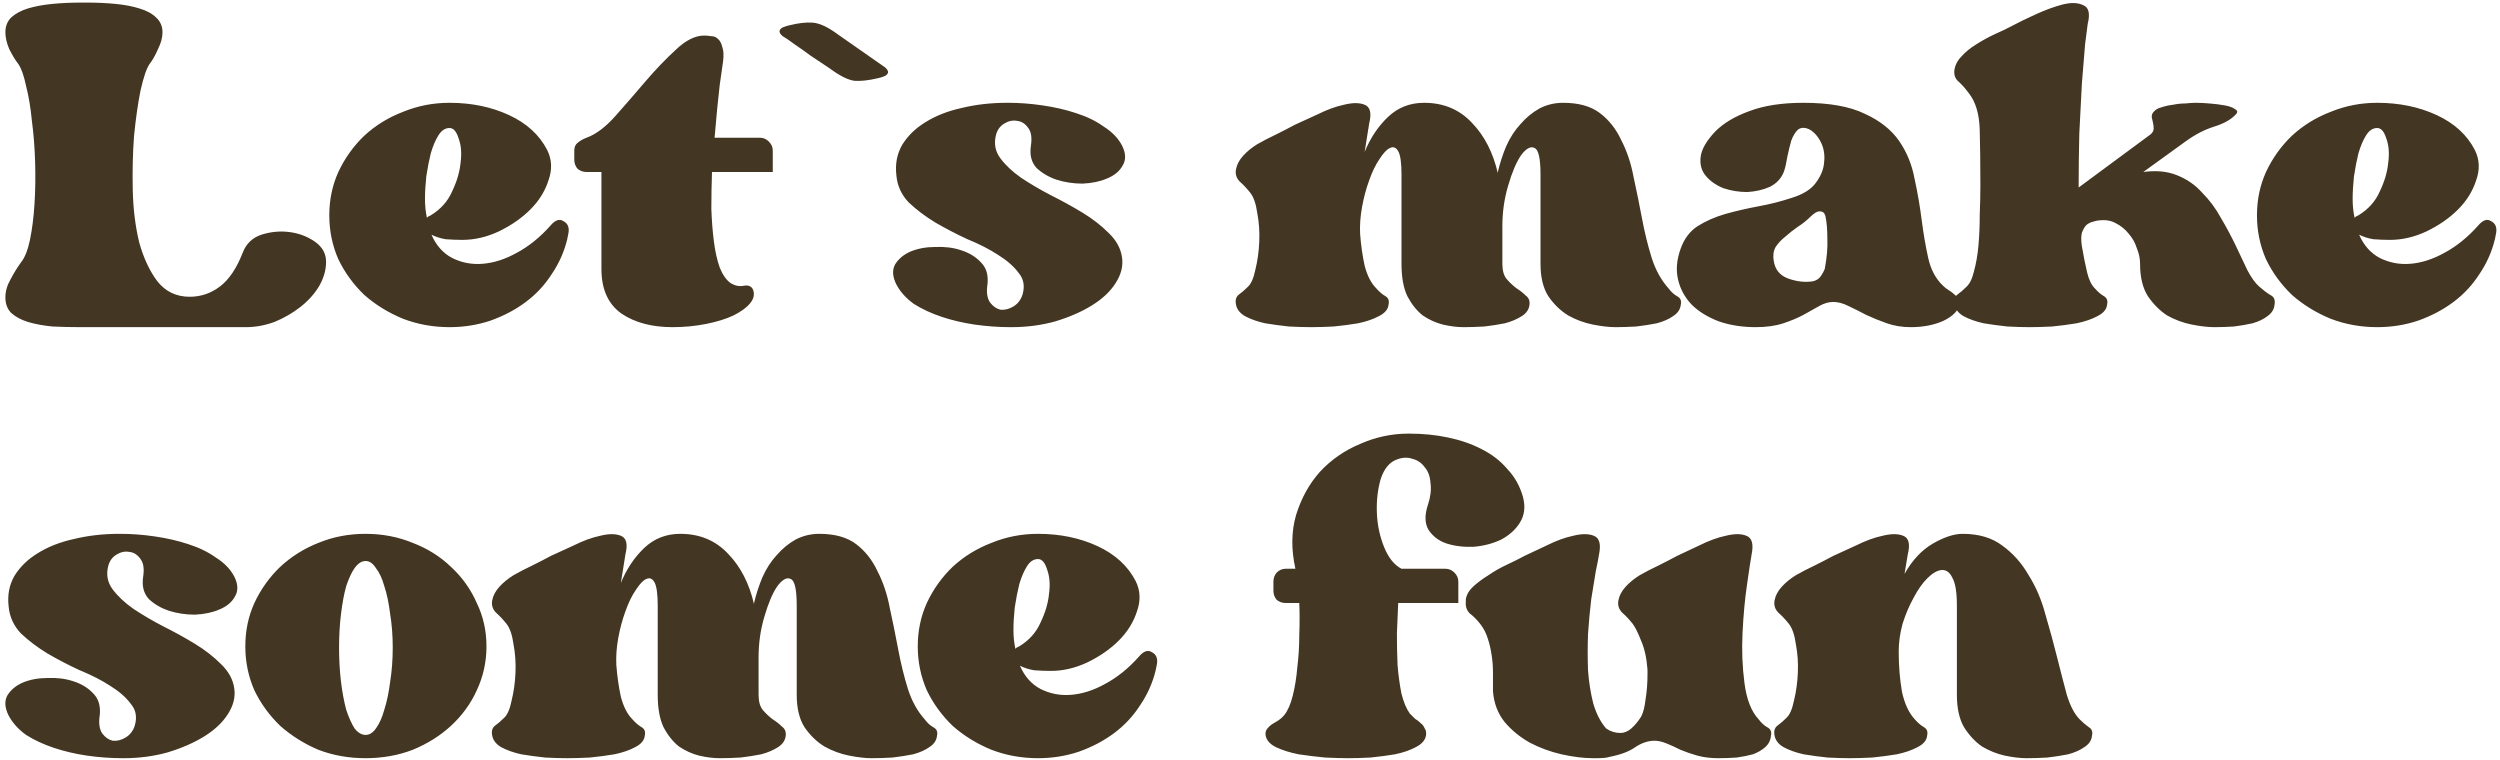 <?xml version="1.0" encoding="UTF-8"?> <svg xmlns="http://www.w3.org/2000/svg" width="464" height="141" viewBox="0 0 464 141" fill="none"><path d="M45.04 46.92C45.68 45.24 46.84 44.12 48.52 43.56C50.28 43 52.04 42.84 53.8 43.08C55.56 43.32 57.12 43.92 58.48 44.88C59.84 45.84 60.52 47.08 60.52 48.6C60.52 50.12 60.08 51.64 59.2 53.16C58.32 54.6 57.16 55.88 55.72 57C54.28 58.12 52.68 59.04 50.92 59.76C49.16 60.4 47.4 60.72 45.64 60.72H15.04C13.2 60.72 11.44 60.68 9.76 60.6C8.08 60.44 6.56 60.16 5.2 59.76C3.92 59.36 2.88 58.8 2.08 58.08C1.36 57.36 1 56.4 1 55.2C1 54.08 1.32 52.96 1.96 51.84C2.6 50.64 3.24 49.6 3.88 48.72C4.6 47.84 5.16 46.44 5.56 44.52C5.96 42.6 6.24 40.4 6.4 37.92C6.56 35.44 6.6 32.84 6.52 30.12C6.44 27.4 6.24 24.84 5.92 22.44C5.68 19.96 5.32 17.8 4.84 15.96C4.44 14.04 3.96 12.68 3.4 11.88C2.84 11.16 2.28 10.24 1.72 9.12C1.24 8 1 6.96 1 6C1 4.88 1.36 3.96 2.08 3.24C2.88 2.52 3.92 1.96 5.2 1.56C6.56 1.16 8.08 0.88 9.76 0.72C11.44 0.56 13.2 0.48 15.04 0.48H16.12C17.96 0.48 19.72 0.56 21.4 0.72C23.08 0.88 24.56 1.16 25.84 1.56C27.2 1.96 28.24 2.52 28.96 3.24C29.76 3.96 30.16 4.88 30.16 6C30.16 6.96 29.88 8 29.32 9.12C28.84 10.24 28.32 11.16 27.76 11.88C27.2 12.68 26.64 14.32 26.08 16.8C25.6 19.2 25.2 22 24.88 25.2C24.64 28.4 24.56 31.76 24.64 35.28C24.72 38.8 25.12 42.04 25.84 45C26.64 47.88 27.76 50.28 29.2 52.2C30.72 54.12 32.72 55.08 35.2 55.08C37.28 55.08 39.16 54.44 40.84 53.16C42.52 51.88 43.92 49.8 45.04 46.92ZM102.157 41.88C103.037 40.84 103.837 40.56 104.557 41.04C105.357 41.44 105.677 42.16 105.517 43.2L105.277 44.4C104.717 46.72 103.757 48.88 102.397 50.88C101.117 52.88 99.517 54.6 97.597 56.04C95.677 57.48 93.477 58.64 90.997 59.52C88.597 60.32 86.077 60.72 83.437 60.72C80.397 60.72 77.517 60.2 74.797 59.16C72.077 58.04 69.677 56.56 67.597 54.72C65.597 52.8 63.997 50.6 62.797 48.12C61.677 45.56 61.117 42.84 61.117 39.96C61.117 37.08 61.677 34.4 62.797 31.92C63.997 29.36 65.597 27.12 67.597 25.2C69.677 23.28 72.077 21.8 74.797 20.76C77.517 19.64 80.397 19.08 83.437 19.08C87.517 19.08 91.197 19.84 94.477 21.36C97.757 22.88 100.117 25.04 101.557 27.84C102.437 29.6 102.517 31.48 101.797 33.48C101.157 35.48 100.037 37.28 98.437 38.88C96.837 40.48 94.877 41.84 92.557 42.96C90.317 44 88.077 44.52 85.837 44.52C84.797 44.52 83.757 44.48 82.717 44.4C81.757 44.24 80.877 43.96 80.077 43.56C80.957 45.56 82.237 47 83.917 47.88C85.677 48.76 87.557 49.12 89.557 48.96C91.637 48.8 93.757 48.12 95.917 46.92C98.157 45.72 100.237 44.04 102.157 41.88ZM83.437 23.76C82.637 23.76 81.957 24.2 81.397 25.08C80.837 25.96 80.357 27.08 79.957 28.44C79.637 29.72 79.357 31.16 79.117 32.76C78.957 34.28 78.877 35.68 78.877 36.96C78.877 38.16 78.997 39.32 79.237 40.44C79.317 40.28 79.557 40.12 79.957 39.96C81.797 38.84 83.117 37.36 83.917 35.52C84.797 33.68 85.317 31.92 85.477 30.24C85.717 28.48 85.597 26.96 85.117 25.68C84.717 24.4 84.157 23.76 83.437 23.76ZM141.026 25.56C141.666 25.56 142.226 25.8 142.706 26.28C143.186 26.76 143.426 27.32 143.426 27.96V31.92H132.146C132.066 34.24 132.026 36.52 132.026 38.76C132.106 41 132.266 43.04 132.506 44.88C132.746 46.72 133.106 48.32 133.586 49.68C134.146 51.04 134.826 52 135.626 52.56C136.426 53.04 137.226 53.2 138.026 53.04C138.826 52.88 139.386 53.08 139.706 53.64C140.106 54.52 139.946 55.4 139.226 56.28C138.586 57.08 137.546 57.84 136.106 58.56C134.746 59.2 133.066 59.72 131.066 60.12C129.066 60.52 126.986 60.72 124.826 60.72C120.986 60.72 117.826 59.88 115.346 58.2C112.866 56.44 111.626 53.68 111.626 49.92V31.92H108.866C108.226 31.92 107.666 31.72 107.186 31.32C106.786 30.84 106.586 30.28 106.586 29.64V27.96C106.586 27.32 106.786 26.84 107.186 26.52C107.666 26.12 108.226 25.8 108.866 25.56C110.626 24.92 112.426 23.56 114.266 21.48C116.106 19.4 117.946 17.28 119.786 15.12C121.706 12.88 123.586 10.92 125.426 9.24C127.266 7.48 129.026 6.6 130.706 6.6C131.106 6.6 131.546 6.64 132.026 6.72C132.506 6.72 132.906 6.88 133.226 7.2C133.626 7.52 133.906 8.04 134.066 8.76C134.306 9.4 134.346 10.32 134.186 11.52C134.186 11.6 133.986 13 133.586 15.72C133.266 18.44 132.946 21.72 132.626 25.56H141.026ZM164.232 12.48C164.632 12.8 164.832 13.12 164.832 13.44C164.752 13.76 164.512 14 164.112 14.16C163.712 14.32 163.312 14.44 162.912 14.52C161.232 14.92 159.792 15.08 158.592 15C157.392 14.84 155.872 14.08 154.032 12.72C154.032 12.72 153.672 12.48 152.952 12C152.232 11.52 151.392 10.96 150.432 10.32C149.472 9.6 148.512 8.92 147.552 8.28C146.592 7.56 145.832 7.04 145.272 6.72C144.872 6.4 144.672 6.08 144.672 5.76C144.752 5.44 144.992 5.2 145.392 5.04C145.792 4.88 146.192 4.76 146.592 4.68C148.192 4.28 149.592 4.12 150.792 4.2C152.072 4.28 153.632 5 155.472 6.36L164.232 12.48ZM208.246 27C208.966 28.44 209.006 29.68 208.366 30.72C207.806 31.76 206.846 32.56 205.486 33.12C204.206 33.68 202.686 34 200.926 34.08C199.246 34.08 197.646 33.84 196.126 33.36C194.686 32.88 193.446 32.16 192.406 31.2C191.446 30.16 191.086 28.8 191.326 27.12C191.566 25.6 191.406 24.48 190.846 23.76C190.286 22.96 189.606 22.52 188.806 22.44C188.006 22.28 187.206 22.44 186.406 22.92C185.606 23.4 185.086 24.12 184.846 25.08C184.446 26.68 184.726 28.12 185.686 29.4C186.646 30.68 187.926 31.88 189.526 33C191.206 34.12 193.046 35.2 195.046 36.24C197.126 37.28 199.086 38.36 200.926 39.48C202.766 40.6 204.366 41.84 205.726 43.2C207.166 44.56 208.006 46.08 208.246 47.76C208.486 49.36 208.086 50.96 207.046 52.56C206.086 54.08 204.646 55.44 202.726 56.64C200.806 57.84 198.526 58.84 195.886 59.64C193.326 60.36 190.606 60.72 187.726 60.72H187.486C185.326 60.72 183.126 60.56 180.886 60.24C178.726 59.92 176.686 59.44 174.766 58.8C172.846 58.16 171.126 57.36 169.606 56.4C168.166 55.36 167.086 54.16 166.366 52.8C165.646 51.36 165.566 50.12 166.126 49.08C166.766 48.04 167.726 47.24 169.006 46.68C170.366 46.12 171.886 45.84 173.566 45.84C175.326 45.76 176.926 45.96 178.366 46.44C179.886 46.92 181.126 47.68 182.086 48.72C183.046 49.68 183.446 51 183.286 52.68C183.046 54.2 183.206 55.36 183.766 56.16C184.326 56.88 184.966 57.32 185.686 57.48C186.486 57.56 187.286 57.36 188.086 56.88C188.886 56.4 189.446 55.68 189.766 54.72C190.246 53.12 190.006 51.76 189.046 50.64C188.166 49.44 186.886 48.32 185.206 47.28C183.606 46.24 181.726 45.28 179.566 44.4C177.486 43.44 175.486 42.4 173.566 41.28C171.726 40.16 170.086 38.92 168.646 37.56C167.286 36.12 166.526 34.44 166.366 32.52C166.126 30.44 166.486 28.56 167.446 26.88C168.486 25.2 169.926 23.8 171.766 22.68C173.686 21.48 175.926 20.6 178.486 20.04C181.126 19.4 183.926 19.08 186.886 19.08H187.126C189.206 19.08 191.326 19.24 193.486 19.56C195.726 19.88 197.806 20.36 199.726 21C201.726 21.64 203.446 22.48 204.886 23.52C206.406 24.48 207.526 25.64 208.246 27ZM290.118 19.08C292.998 19.08 295.278 19.72 296.958 21C298.638 22.28 299.958 23.96 300.918 26.04C301.958 28.04 302.718 30.32 303.198 32.88C303.758 35.44 304.278 38 304.758 40.56C305.238 43.12 305.838 45.56 306.558 47.88C307.278 50.12 308.318 52 309.678 53.52C310.158 54.16 310.678 54.64 311.238 54.96C311.878 55.28 312.118 55.8 311.958 56.52C311.878 57.4 311.398 58.12 310.518 58.68C309.718 59.24 308.718 59.68 307.518 60C306.318 60.24 305.038 60.44 303.678 60.6C302.318 60.68 301.038 60.72 299.838 60.72C298.638 60.72 297.238 60.56 295.638 60.24C294.038 59.92 292.518 59.36 291.078 58.56C289.638 57.68 288.398 56.48 287.358 54.96C286.398 53.44 285.918 51.44 285.918 48.96V32.4C285.918 29.44 285.558 27.8 284.838 27.48C284.118 27.08 283.278 27.52 282.318 28.8C281.438 30.08 280.638 31.96 279.918 34.44C279.198 36.84 278.838 39.36 278.838 42V48.96C278.838 50.24 279.118 51.2 279.678 51.84C280.238 52.48 280.838 53.04 281.478 53.52C282.118 53.92 282.678 54.36 283.158 54.84C283.718 55.24 283.958 55.8 283.878 56.52C283.798 57.4 283.318 58.12 282.438 58.68C281.558 59.24 280.518 59.68 279.318 60C278.118 60.24 276.838 60.44 275.478 60.6C274.118 60.68 272.838 60.72 271.638 60.72C270.438 60.72 269.158 60.56 267.798 60.24C266.518 59.92 265.278 59.36 264.078 58.56C262.958 57.68 261.998 56.48 261.198 54.96C260.478 53.44 260.118 51.44 260.118 48.96V32.4C260.118 30.24 259.918 28.8 259.518 28.08C259.118 27.36 258.598 27.16 257.958 27.48C257.398 27.72 256.758 28.4 256.038 29.52C255.318 30.56 254.678 31.88 254.118 33.48C253.558 35 253.118 36.64 252.798 38.4C252.478 40.16 252.358 41.84 252.438 43.44C252.598 45.52 252.878 47.48 253.278 49.32C253.758 51.16 254.478 52.56 255.438 53.52C255.998 54.16 256.558 54.64 257.118 54.96C257.678 55.28 257.878 55.8 257.718 56.52C257.638 57.4 257.038 58.12 255.918 58.68C254.878 59.24 253.598 59.68 252.078 60C250.638 60.24 249.118 60.44 247.518 60.6C245.918 60.68 244.518 60.72 243.318 60.72C242.118 60.72 240.758 60.68 239.238 60.6C237.718 60.44 236.238 60.24 234.798 60C233.358 59.68 232.118 59.24 231.078 58.68C230.118 58.12 229.558 57.4 229.398 56.52C229.238 55.72 229.398 55.12 229.878 54.72C230.438 54.32 230.998 53.84 231.558 53.28C232.198 52.72 232.678 51.64 232.998 50.04C233.398 48.44 233.638 46.72 233.718 44.88C233.798 43.04 233.678 41.28 233.358 39.6C233.118 37.84 232.678 36.56 232.038 35.76C231.398 34.96 230.758 34.28 230.118 33.72C229.478 33.08 229.238 32.32 229.398 31.44C229.558 30.56 229.998 29.72 230.718 28.92C231.438 28.12 232.318 27.4 233.358 26.76C234.478 26.12 235.638 25.52 236.838 24.96C238.118 24.32 239.278 23.72 240.318 23.16C241.358 22.68 242.758 22.04 244.518 21.24C246.278 20.36 247.918 19.76 249.438 19.44C251.038 19.04 252.318 19.04 253.278 19.44C254.318 19.84 254.598 21 254.118 22.92L253.278 28.2C254.318 25.64 255.758 23.48 257.598 21.72C259.438 19.96 261.678 19.08 264.318 19.08C267.918 19.08 270.878 20.32 273.198 22.8C275.518 25.2 277.118 28.32 277.998 32.16V31.92C278.398 30.24 278.918 28.64 279.558 27.12C280.278 25.52 281.158 24.16 282.198 23.04C283.238 21.84 284.398 20.88 285.678 20.16C287.038 19.44 288.518 19.08 290.118 19.08ZM334.715 19.08C339.515 19.08 343.315 19.76 346.115 21.12C348.915 22.4 351.035 24.08 352.475 26.16C353.915 28.24 354.875 30.6 355.355 33.24C355.915 35.8 356.355 38.36 356.675 40.92C356.995 43.4 357.395 45.72 357.875 47.88C358.355 50.04 359.275 51.76 360.635 53.04C360.955 53.36 361.315 53.64 361.715 53.88C362.115 54.12 362.435 54.36 362.675 54.6C362.995 54.84 363.235 55.12 363.395 55.44C363.635 55.76 363.715 56.12 363.635 56.52C363.475 57.64 362.515 58.64 360.755 59.52C358.995 60.32 356.955 60.72 354.635 60.72C353.035 60.72 351.555 60.48 350.195 60C348.835 59.52 347.555 59 346.355 58.44C345.155 57.8 344.035 57.24 342.995 56.76C342.035 56.28 341.115 56.04 340.235 56.04C339.435 56.04 338.595 56.28 337.715 56.76C336.835 57.24 335.835 57.8 334.715 58.44C333.675 59 332.435 59.52 330.995 60C329.555 60.48 327.835 60.72 325.835 60.72C323.355 60.72 321.075 60.36 318.995 59.64C316.915 58.84 315.235 57.8 313.955 56.52C312.675 55.16 311.835 53.6 311.435 51.84C311.035 50.08 311.195 48.2 311.915 46.2C312.555 44.36 313.595 42.96 315.035 42C316.555 41.04 318.275 40.28 320.195 39.72C322.195 39.16 324.275 38.68 326.435 38.28C328.595 37.88 330.635 37.36 332.555 36.72C334.635 36.08 336.115 35.16 336.995 33.96C337.955 32.68 338.475 31.4 338.555 30.12C338.715 28.76 338.515 27.52 337.955 26.4C337.395 25.28 336.675 24.48 335.795 24C334.915 23.6 334.195 23.64 333.635 24.12C333.155 24.6 332.755 25.28 332.435 26.16C332.195 27.04 331.955 28.04 331.715 29.16C331.555 30.2 331.355 31.08 331.115 31.8C330.635 33.08 329.755 34.04 328.475 34.68C327.195 35.24 325.795 35.56 324.275 35.64C322.755 35.64 321.275 35.4 319.835 34.92C318.475 34.36 317.395 33.6 316.595 32.64C315.795 31.68 315.475 30.52 315.635 29.16C315.795 27.72 316.715 26.12 318.395 24.36C319.915 22.84 321.995 21.6 324.635 20.64C327.355 19.6 330.715 19.08 334.715 19.08ZM329.195 48.36C329.435 50.04 330.355 51.16 331.955 51.72C333.555 52.28 335.075 52.44 336.515 52.2C337.155 52.04 337.635 51.72 337.955 51.24C338.275 50.76 338.515 50.32 338.675 49.92C339.075 47.76 339.235 45.88 339.155 44.28C339.155 42.6 339.035 41.2 338.795 40.08C338.635 39.52 338.315 39.24 337.835 39.24C337.355 39.16 336.715 39.52 335.915 40.32C335.275 40.96 334.515 41.56 333.635 42.12C332.835 42.68 332.075 43.28 331.355 43.92C330.635 44.48 330.035 45.12 329.555 45.84C329.155 46.56 329.035 47.4 329.195 48.36ZM397.798 31.92C400.198 31.6 402.278 31.8 404.038 32.52C405.878 33.24 407.438 34.32 408.718 35.76C410.078 37.12 411.238 38.68 412.198 40.44C413.238 42.2 414.158 43.92 414.958 45.6C415.758 47.28 416.478 48.8 417.118 50.16C417.838 51.52 418.558 52.52 419.278 53.16C419.998 53.8 420.678 54.32 421.318 54.72C422.038 55.04 422.318 55.64 422.158 56.52C422.078 57.4 421.638 58.12 420.838 58.68C420.118 59.24 419.198 59.68 418.078 60C417.038 60.24 415.878 60.44 414.598 60.6C413.398 60.68 412.198 60.72 410.998 60.72C409.798 60.72 408.398 60.56 406.798 60.24C405.198 59.92 403.678 59.36 402.238 58.56C400.878 57.68 399.678 56.48 398.638 54.96C397.678 53.44 397.198 51.44 397.198 48.96C397.198 48 396.998 47.04 396.598 46.08C396.278 45.04 395.758 44.12 395.038 43.32C394.398 42.52 393.598 41.88 392.638 41.4C391.758 40.92 390.718 40.76 389.518 40.92C389.278 40.92 388.918 41 388.438 41.16C388.038 41.24 387.638 41.44 387.238 41.76C386.918 42.08 386.638 42.56 386.398 43.2C386.238 43.84 386.238 44.68 386.398 45.72C386.718 47.56 387.038 49.16 387.358 50.52C387.678 51.88 388.158 52.88 388.798 53.52C389.358 54.16 389.918 54.64 390.478 54.96C391.038 55.28 391.238 55.8 391.078 56.52C390.998 57.4 390.398 58.12 389.278 58.68C388.238 59.24 386.958 59.68 385.438 60C383.998 60.24 382.478 60.44 380.878 60.6C379.278 60.68 377.878 60.72 376.678 60.72C375.478 60.72 374.118 60.68 372.598 60.6C371.078 60.44 369.598 60.24 368.158 60C366.718 59.68 365.478 59.24 364.438 58.68C363.478 58.12 362.918 57.4 362.758 56.52C362.598 55.72 362.758 55.12 363.238 54.72C363.798 54.32 364.358 53.84 364.918 53.28C365.558 52.72 366.038 51.76 366.358 50.4C366.758 48.96 367.038 47.36 367.198 45.6C367.358 43.76 367.438 41.88 367.438 39.96C367.518 37.96 367.558 36.12 367.558 34.44C367.558 30.52 367.518 27.08 367.438 24.12C367.358 21.16 366.678 18.88 365.398 17.28C364.758 16.4 364.118 15.68 363.478 15.12C362.838 14.56 362.598 13.8 362.758 12.84C362.918 11.96 363.358 11.16 364.078 10.44C364.798 9.64 365.678 8.92 366.718 8.28C367.838 7.56 368.998 6.92 370.198 6.36C371.478 5.8 372.638 5.24 373.678 4.68C374.718 4.12 376.118 3.44 377.878 2.64C379.638 1.84 381.278 1.24 382.798 0.84C384.398 0.44 385.678 0.48 386.638 0.96C387.678 1.36 387.958 2.52 387.478 4.44C387.398 4.92 387.238 6.16 386.998 8.16C386.838 10.16 386.638 12.6 386.398 15.48C386.238 18.36 386.078 21.48 385.918 24.84C385.838 28.2 385.798 31.52 385.798 34.8L399.118 24.96C399.518 24.64 399.718 24.28 399.718 23.88C399.718 23.48 399.678 23.12 399.598 22.8C399.518 22.4 399.438 22.04 399.358 21.72C399.358 21.32 399.478 21 399.718 20.76C400.038 20.36 400.518 20.08 401.158 19.92C401.878 19.68 402.598 19.52 403.318 19.44C404.118 19.28 404.878 19.2 405.598 19.2C406.398 19.12 407.038 19.08 407.518 19.08C408.238 19.08 409.078 19.12 410.038 19.2C411.078 19.28 412.038 19.4 412.918 19.56C413.798 19.72 414.438 19.96 414.838 20.28C415.318 20.52 415.358 20.84 414.958 21.24C414.078 22.2 412.718 22.96 410.878 23.52C409.118 24.08 407.358 25 405.598 26.28L397.798 31.92ZM459.931 41.88C460.811 40.84 461.611 40.56 462.331 41.04C463.131 41.44 463.451 42.16 463.291 43.2L463.051 44.4C462.491 46.72 461.531 48.88 460.171 50.88C458.891 52.88 457.291 54.6 455.371 56.04C453.451 57.48 451.251 58.64 448.771 59.52C446.371 60.32 443.851 60.72 441.211 60.72C438.171 60.72 435.291 60.2 432.571 59.16C429.851 58.04 427.451 56.56 425.371 54.72C423.371 52.8 421.771 50.6 420.571 48.12C419.451 45.56 418.891 42.84 418.891 39.96C418.891 37.08 419.451 34.4 420.571 31.92C421.771 29.36 423.371 27.12 425.371 25.2C427.451 23.28 429.851 21.8 432.571 20.76C435.291 19.64 438.171 19.08 441.211 19.08C445.291 19.08 448.971 19.84 452.251 21.36C455.531 22.88 457.891 25.04 459.331 27.84C460.211 29.6 460.291 31.48 459.571 33.48C458.931 35.48 457.811 37.28 456.211 38.88C454.611 40.48 452.651 41.84 450.331 42.96C448.091 44 445.851 44.52 443.611 44.52C442.571 44.52 441.531 44.48 440.491 44.4C439.531 44.24 438.651 43.96 437.851 43.56C438.731 45.56 440.011 47 441.691 47.88C443.451 48.76 445.331 49.12 447.331 48.96C449.411 48.8 451.531 48.12 453.691 46.92C455.931 45.72 458.011 44.04 459.931 41.88ZM441.211 23.76C440.411 23.76 439.731 24.2 439.171 25.08C438.611 25.96 438.131 27.08 437.731 28.44C437.411 29.72 437.131 31.16 436.891 32.76C436.731 34.28 436.651 35.68 436.651 36.96C436.651 38.16 436.771 39.32 437.011 40.44C437.091 40.28 437.331 40.12 437.731 39.96C439.571 38.84 440.891 37.36 441.691 35.52C442.571 33.68 443.091 31.92 443.251 30.24C443.491 28.48 443.371 26.96 442.891 25.68C442.491 24.4 441.931 23.76 441.211 23.76ZM43.48 107C44.2 108.44 44.24 109.68 43.6 110.72C43.04 111.76 42.08 112.56 40.72 113.12C39.44 113.68 37.92 114 36.16 114.08C34.48 114.08 32.88 113.84 31.36 113.36C29.92 112.88 28.68 112.16 27.64 111.2C26.68 110.16 26.32 108.8 26.56 107.12C26.8 105.6 26.64 104.48 26.08 103.76C25.52 102.96 24.84 102.52 24.04 102.44C23.24 102.28 22.44 102.44 21.64 102.92C20.84 103.4 20.32 104.12 20.08 105.08C19.68 106.68 19.96 108.12 20.92 109.4C21.88 110.68 23.16 111.88 24.76 113C26.44 114.12 28.28 115.2 30.28 116.24C32.36 117.28 34.32 118.36 36.16 119.48C38 120.6 39.6 121.84 40.96 123.2C42.4 124.56 43.24 126.08 43.48 127.76C43.72 129.36 43.32 130.96 42.28 132.56C41.32 134.08 39.88 135.44 37.96 136.64C36.04 137.84 33.76 138.84 31.12 139.64C28.56 140.36 25.84 140.72 22.96 140.72H22.72C20.56 140.72 18.36 140.56 16.12 140.24C13.96 139.92 11.92 139.44 10 138.8C8.08 138.16 6.36 137.36 4.84 136.4C3.4 135.36 2.32 134.16 1.6 132.8C0.88 131.36 0.8 130.12 1.36 129.08C2 128.04 2.96 127.24 4.24 126.68C5.6 126.12 7.12 125.84 8.8 125.84C10.56 125.76 12.16 125.96 13.6 126.44C15.12 126.92 16.36 127.68 17.32 128.72C18.28 129.68 18.68 131 18.52 132.68C18.28 134.2 18.44 135.36 19 136.16C19.56 136.88 20.2 137.32 20.92 137.48C21.72 137.56 22.52 137.36 23.32 136.88C24.12 136.4 24.68 135.68 25 134.72C25.48 133.12 25.24 131.76 24.28 130.64C23.4 129.44 22.12 128.32 20.44 127.28C18.84 126.24 16.96 125.28 14.8 124.4C12.72 123.44 10.72 122.4 8.8 121.28C6.96 120.16 5.32 118.92 3.88 117.56C2.52 116.12 1.76 114.44 1.6 112.52C1.36 110.44 1.72 108.56 2.68 106.88C3.72 105.2 5.16 103.8 7 102.68C8.92 101.48 11.16 100.6 13.72 100.04C16.36 99.4 19.16 99.08 22.12 99.08H22.36C24.44 99.08 26.56 99.24 28.72 99.56C30.96 99.88 33.04 100.36 34.96 101C36.96 101.64 38.68 102.48 40.12 103.52C41.64 104.48 42.76 105.64 43.48 107ZM67.851 99.08C70.971 99.08 73.891 99.64 76.611 100.76C79.331 101.8 81.691 103.28 83.691 105.2C85.771 107.12 87.371 109.36 88.491 111.92C89.691 114.4 90.291 117.08 90.291 119.96C90.291 122.84 89.691 125.56 88.491 128.12C87.371 130.6 85.771 132.8 83.691 134.72C81.691 136.56 79.331 138.04 76.611 139.16C73.891 140.2 70.971 140.72 67.851 140.72C64.731 140.72 61.811 140.2 59.091 139.16C56.451 138.04 54.091 136.56 52.011 134.72C50.011 132.8 48.411 130.6 47.211 128.12C46.091 125.56 45.531 122.84 45.531 119.96C45.531 117.08 46.091 114.4 47.211 111.92C48.411 109.36 50.011 107.12 52.011 105.2C54.091 103.28 56.451 101.8 59.091 100.76C61.811 99.64 64.731 99.08 67.851 99.08ZM67.851 136.4C68.571 136.4 69.211 136 69.771 135.2C70.411 134.32 70.931 133.16 71.331 131.72C71.811 130.2 72.171 128.48 72.411 126.56C72.731 124.56 72.891 122.44 72.891 120.2C72.891 117.96 72.731 115.88 72.411 113.96C72.171 111.96 71.811 110.24 71.331 108.8C70.931 107.36 70.411 106.24 69.771 105.44C69.211 104.56 68.571 104.12 67.851 104.12C67.131 104.12 66.451 104.56 65.811 105.44C65.251 106.24 64.731 107.36 64.251 108.8C63.851 110.24 63.531 111.96 63.291 113.96C63.051 115.88 62.931 117.96 62.931 120.2C62.931 122.44 63.051 124.56 63.291 126.56C63.531 128.48 63.851 130.2 64.251 131.72C64.731 133.16 65.251 134.32 65.811 135.2C66.451 136 67.131 136.4 67.851 136.4ZM152.072 99.08C154.952 99.08 157.232 99.72 158.912 101C160.592 102.28 161.912 103.96 162.872 106.04C163.912 108.04 164.672 110.32 165.152 112.88C165.712 115.44 166.232 118 166.712 120.56C167.192 123.12 167.792 125.56 168.512 127.88C169.232 130.12 170.272 132 171.632 133.52C172.112 134.16 172.632 134.64 173.192 134.96C173.832 135.28 174.072 135.8 173.912 136.52C173.832 137.4 173.352 138.12 172.472 138.68C171.672 139.24 170.672 139.68 169.472 140C168.272 140.24 166.992 140.44 165.632 140.6C164.272 140.68 162.992 140.72 161.792 140.72C160.592 140.72 159.192 140.56 157.592 140.24C155.992 139.92 154.472 139.36 153.032 138.56C151.592 137.68 150.352 136.48 149.312 134.96C148.352 133.44 147.872 131.44 147.872 128.96V112.4C147.872 109.44 147.512 107.8 146.792 107.48C146.072 107.08 145.232 107.52 144.272 108.8C143.392 110.08 142.592 111.96 141.872 114.44C141.152 116.84 140.792 119.36 140.792 122V128.96C140.792 130.24 141.072 131.2 141.632 131.84C142.192 132.48 142.792 133.04 143.432 133.52C144.072 133.92 144.632 134.36 145.112 134.84C145.672 135.24 145.912 135.8 145.832 136.52C145.752 137.4 145.272 138.12 144.392 138.68C143.512 139.24 142.472 139.68 141.272 140C140.072 140.24 138.792 140.44 137.432 140.6C136.072 140.68 134.792 140.72 133.592 140.72C132.392 140.72 131.112 140.56 129.752 140.24C128.472 139.92 127.232 139.36 126.032 138.56C124.912 137.68 123.952 136.48 123.152 134.96C122.432 133.44 122.072 131.44 122.072 128.96V112.4C122.072 110.24 121.872 108.8 121.472 108.08C121.072 107.36 120.552 107.16 119.912 107.48C119.352 107.72 118.712 108.4 117.992 109.52C117.272 110.56 116.632 111.88 116.072 113.48C115.512 115 115.072 116.64 114.752 118.4C114.432 120.16 114.312 121.84 114.392 123.44C114.552 125.52 114.832 127.48 115.232 129.32C115.712 131.16 116.432 132.56 117.392 133.52C117.952 134.16 118.512 134.64 119.072 134.96C119.632 135.28 119.832 135.8 119.672 136.52C119.592 137.4 118.992 138.12 117.872 138.68C116.832 139.24 115.552 139.68 114.032 140C112.592 140.24 111.072 140.44 109.472 140.6C107.872 140.68 106.472 140.72 105.272 140.72C104.072 140.72 102.712 140.68 101.192 140.6C99.672 140.44 98.192 140.24 96.752 140C95.312 139.68 94.072 139.24 93.032 138.68C92.072 138.12 91.512 137.4 91.352 136.52C91.192 135.72 91.352 135.12 91.832 134.72C92.392 134.32 92.952 133.84 93.512 133.28C94.152 132.72 94.632 131.64 94.952 130.04C95.352 128.44 95.592 126.72 95.672 124.88C95.752 123.04 95.632 121.28 95.312 119.6C95.072 117.84 94.632 116.56 93.992 115.76C93.352 114.96 92.712 114.28 92.072 113.72C91.432 113.08 91.192 112.32 91.352 111.44C91.512 110.56 91.952 109.72 92.672 108.92C93.392 108.12 94.272 107.4 95.312 106.76C96.432 106.12 97.592 105.52 98.792 104.96C100.072 104.32 101.232 103.72 102.272 103.16C103.312 102.68 104.712 102.04 106.472 101.24C108.232 100.36 109.872 99.76 111.392 99.44C112.992 99.04 114.272 99.04 115.232 99.44C116.272 99.84 116.552 101 116.072 102.92L115.232 108.2C116.272 105.64 117.712 103.48 119.552 101.72C121.392 99.96 123.632 99.08 126.272 99.08C129.872 99.08 132.832 100.32 135.152 102.8C137.472 105.2 139.072 108.32 139.952 112.16V111.92C140.352 110.24 140.872 108.64 141.512 107.12C142.232 105.52 143.112 104.16 144.152 103.04C145.192 101.84 146.352 100.88 147.632 100.16C148.992 99.44 150.472 99.08 152.072 99.08ZM211.376 121.88C212.256 120.84 213.056 120.56 213.776 121.04C214.576 121.44 214.896 122.16 214.736 123.2L214.496 124.4C213.936 126.72 212.976 128.88 211.616 130.88C210.336 132.88 208.736 134.6 206.816 136.04C204.896 137.48 202.696 138.64 200.216 139.52C197.816 140.32 195.296 140.72 192.656 140.72C189.616 140.72 186.736 140.2 184.016 139.16C181.296 138.04 178.896 136.56 176.816 134.72C174.816 132.8 173.216 130.6 172.016 128.12C170.896 125.56 170.336 122.84 170.336 119.96C170.336 117.08 170.896 114.4 172.016 111.92C173.216 109.36 174.816 107.12 176.816 105.2C178.896 103.28 181.296 101.8 184.016 100.76C186.736 99.64 189.616 99.08 192.656 99.08C196.736 99.08 200.416 99.84 203.696 101.36C206.976 102.88 209.336 105.04 210.776 107.84C211.656 109.6 211.736 111.48 211.016 113.48C210.376 115.48 209.256 117.28 207.656 118.88C206.056 120.48 204.096 121.84 201.776 122.96C199.536 124 197.296 124.52 195.056 124.52C194.016 124.52 192.976 124.48 191.936 124.4C190.976 124.24 190.096 123.96 189.296 123.56C190.176 125.56 191.456 127 193.136 127.88C194.896 128.76 196.776 129.12 198.776 128.96C200.856 128.8 202.976 128.12 205.136 126.92C207.376 125.72 209.456 124.04 211.376 121.88ZM192.656 103.76C191.856 103.76 191.176 104.2 190.616 105.08C190.056 105.96 189.576 107.08 189.176 108.44C188.856 109.72 188.576 111.16 188.336 112.76C188.176 114.28 188.096 115.68 188.096 116.96C188.096 118.16 188.216 119.32 188.456 120.44C188.536 120.28 188.776 120.12 189.176 119.96C191.016 118.84 192.336 117.36 193.136 115.52C194.016 113.68 194.536 111.92 194.696 110.24C194.936 108.48 194.816 106.96 194.336 105.68C193.936 104.4 193.376 103.76 192.656 103.76ZM282.666 92.24C283.146 94.08 282.946 95.68 282.066 97.04C281.266 98.32 280.106 99.36 278.586 100.16C277.066 100.88 275.386 101.32 273.546 101.48C271.706 101.56 270.026 101.36 268.506 100.88C267.066 100.4 265.946 99.56 265.146 98.36C264.426 97.16 264.386 95.6 265.026 93.68C265.506 92.24 265.666 90.92 265.506 89.72C265.426 88.44 265.066 87.44 264.426 86.72C263.866 85.92 263.106 85.4 262.146 85.16C261.266 84.84 260.306 84.88 259.266 85.28C257.906 85.76 256.906 86.96 256.266 88.88C255.706 90.8 255.466 92.88 255.546 95.12C255.626 97.36 256.066 99.48 256.866 101.48C257.666 103.48 258.746 104.84 260.106 105.56H268.266C268.906 105.56 269.466 105.8 269.946 106.28C270.426 106.76 270.666 107.32 270.666 107.96V111.92H259.506C259.426 113.6 259.346 115.48 259.266 117.56C259.266 119.56 259.306 121.52 259.386 123.44C259.546 125.36 259.786 127.12 260.106 128.72C260.506 130.32 261.026 131.56 261.666 132.44C261.986 132.76 262.306 133.08 262.626 133.4C263.026 133.64 263.386 133.92 263.706 134.24C264.026 134.48 264.266 134.8 264.426 135.2C264.666 135.52 264.746 135.96 264.666 136.52C264.506 137.4 263.866 138.12 262.746 138.68C261.706 139.24 260.426 139.68 258.906 140C257.466 140.24 255.946 140.44 254.346 140.6C252.826 140.68 251.466 140.72 250.266 140.72C249.066 140.72 247.626 140.68 245.946 140.6C244.266 140.44 242.626 140.24 241.026 140C239.426 139.68 238.026 139.24 236.826 138.68C235.706 138.12 235.066 137.4 234.906 136.52C234.826 136.04 234.906 135.64 235.146 135.32C235.386 135 235.666 134.72 235.986 134.48C236.386 134.24 236.786 134 237.186 133.76C237.666 133.44 238.066 133.08 238.386 132.68C239.026 131.88 239.546 130.68 239.946 129.08C240.346 127.48 240.626 125.72 240.786 123.8C241.026 121.88 241.146 119.88 241.146 117.8C241.226 115.72 241.226 113.76 241.146 111.92H238.626C237.986 111.92 237.426 111.72 236.946 111.32C236.546 110.84 236.346 110.28 236.346 109.64V107.96C236.346 107.32 236.546 106.76 236.946 106.28C237.426 105.8 237.986 105.56 238.626 105.56H240.426C239.626 101.96 239.666 98.64 240.546 95.6C241.506 92.48 242.986 89.8 244.986 87.56C247.066 85.32 249.546 83.6 252.426 82.4C255.306 81.12 258.306 80.48 261.426 80.48H261.546C264.106 80.48 266.506 80.72 268.746 81.2C271.066 81.68 273.146 82.4 274.986 83.36C276.906 84.32 278.506 85.56 279.786 87.08C281.146 88.52 282.106 90.24 282.666 92.24ZM326.415 133.52C326.895 134.16 327.415 134.64 327.975 134.96C328.615 135.28 328.855 135.8 328.695 136.52C328.615 137.4 328.255 138.12 327.615 138.68C326.975 139.24 326.215 139.68 325.335 140C324.455 140.24 323.455 140.44 322.335 140.6C321.215 140.68 320.055 140.72 318.855 140.72C317.495 140.72 316.215 140.56 315.015 140.24C313.895 139.92 312.855 139.56 311.895 139.16C310.935 138.68 310.055 138.28 309.255 137.96C308.455 137.64 307.735 137.48 307.095 137.48C305.895 137.48 304.695 137.88 303.495 138.68C302.375 139.48 300.775 140.08 298.695 140.48C298.295 140.64 297.455 140.72 296.175 140.72H295.695C293.935 140.72 291.975 140.48 289.815 140C287.735 139.52 285.775 138.8 283.935 137.84C282.095 136.8 280.535 135.52 279.255 134C277.975 132.4 277.255 130.48 277.095 128.24V127.64C277.095 126.76 277.095 125.8 277.095 124.76C277.095 123.72 277.015 122.68 276.855 121.64C276.695 120.52 276.455 119.48 276.135 118.52C275.815 117.48 275.335 116.56 274.695 115.76C274.055 114.96 273.415 114.32 272.775 113.84C272.215 113.28 271.975 112.56 272.055 111.68V111.2C272.215 110.32 272.695 109.52 273.495 108.8C274.295 108.08 275.215 107.4 276.255 106.76C277.295 106.04 278.415 105.4 279.615 104.84C280.815 104.28 281.935 103.72 282.975 103.16C284.015 102.68 285.375 102.04 287.055 101.24C288.815 100.36 290.455 99.76 291.975 99.44C293.575 99.04 294.855 99.04 295.815 99.44C296.855 99.84 297.175 101 296.775 102.92C296.695 103.48 296.495 104.52 296.175 106.04C295.935 107.48 295.655 109.2 295.335 111.2C295.095 113.2 294.895 115.36 294.735 117.68C294.655 119.92 294.655 122.16 294.735 124.4C294.895 126.56 295.215 128.6 295.695 130.52C296.255 132.44 297.055 134 298.095 135.2C298.895 135.76 299.775 136.04 300.735 136.04C301.455 136.04 302.135 135.76 302.775 135.2C303.415 134.64 304.015 133.92 304.575 133.04C304.975 132.32 305.255 131.24 305.415 129.8C305.655 128.36 305.775 126.8 305.775 125.12V124.28C305.615 122.12 305.215 120.32 304.575 118.88C304.015 117.44 303.495 116.4 303.015 115.76C302.375 114.96 301.735 114.28 301.095 113.72C300.455 113.08 300.215 112.32 300.375 111.44C300.535 110.56 300.975 109.72 301.695 108.92C302.415 108.12 303.295 107.4 304.335 106.76C305.455 106.12 306.615 105.52 307.815 104.96C309.095 104.32 310.255 103.72 311.295 103.16C312.335 102.68 313.695 102.04 315.375 101.24C317.135 100.36 318.775 99.76 320.295 99.44C321.895 99.04 323.175 99.04 324.135 99.44C325.175 99.84 325.495 101 325.095 102.92C324.935 103.8 324.655 105.64 324.255 108.44C323.855 111.16 323.575 114.16 323.415 117.44C323.255 120.64 323.375 123.76 323.775 126.8C324.175 129.84 325.055 132.08 326.415 133.52ZM364.279 99.08C367.239 99.08 369.679 99.8 371.599 101.24C373.599 102.68 375.239 104.52 376.519 106.76C377.879 108.92 378.919 111.36 379.639 114.08C380.439 116.8 381.159 119.44 381.799 122C382.439 124.56 383.039 126.88 383.599 128.96C384.239 131.04 385.039 132.56 385.999 133.52C386.559 134.08 387.119 134.56 387.679 134.96C388.239 135.28 388.439 135.8 388.279 136.52C388.199 137.4 387.719 138.12 386.839 138.68C386.039 139.24 385.039 139.68 383.839 140C382.639 140.24 381.359 140.44 379.999 140.6C378.639 140.68 377.359 140.72 376.159 140.72C374.959 140.72 373.599 140.56 372.079 140.24C370.639 139.92 369.239 139.36 367.879 138.56C366.599 137.68 365.479 136.48 364.519 134.96C363.639 133.44 363.199 131.44 363.199 128.96V112.4C363.199 109.92 362.919 108.2 362.359 107.24C361.879 106.2 361.199 105.72 360.319 105.8C359.519 105.88 358.639 106.4 357.679 107.36C356.799 108.24 355.959 109.44 355.159 110.96C354.359 112.4 353.679 114 353.119 115.76C352.639 117.52 352.399 119.24 352.399 120.92C352.399 123.56 352.599 126.04 352.999 128.36C353.479 130.6 354.279 132.32 355.399 133.52C355.959 134.16 356.519 134.64 357.079 134.96C357.639 135.28 357.839 135.8 357.679 136.52C357.599 137.4 356.999 138.12 355.879 138.68C354.839 139.24 353.559 139.68 352.039 140C350.599 140.24 349.079 140.44 347.479 140.6C345.879 140.68 344.479 140.72 343.279 140.72C342.079 140.72 340.719 140.68 339.199 140.6C337.679 140.44 336.199 140.24 334.759 140C333.319 139.68 332.079 139.24 331.039 138.68C330.079 138.12 329.519 137.4 329.359 136.52C329.199 135.72 329.359 135.12 329.839 134.72C330.399 134.32 330.959 133.84 331.519 133.28C332.159 132.72 332.639 131.64 332.959 130.04C333.359 128.44 333.599 126.72 333.679 124.88C333.759 123.04 333.639 121.28 333.319 119.6C333.079 117.84 332.639 116.56 331.999 115.76C331.359 114.96 330.719 114.28 330.079 113.72C329.439 113.08 329.199 112.32 329.359 111.44C329.519 110.56 329.959 109.72 330.679 108.92C331.399 108.12 332.279 107.4 333.319 106.76C334.439 106.12 335.599 105.52 336.799 104.96C338.079 104.32 339.239 103.72 340.279 103.16C341.319 102.68 342.719 102.04 344.479 101.24C346.239 100.36 347.879 99.76 349.399 99.44C350.999 99.04 352.279 99.04 353.239 99.44C354.279 99.84 354.559 101 354.079 102.92L353.479 106.52C354.919 103.96 356.679 102.08 358.759 100.88C360.839 99.68 362.679 99.08 364.279 99.08Z" fill="#433622"></path></svg> 